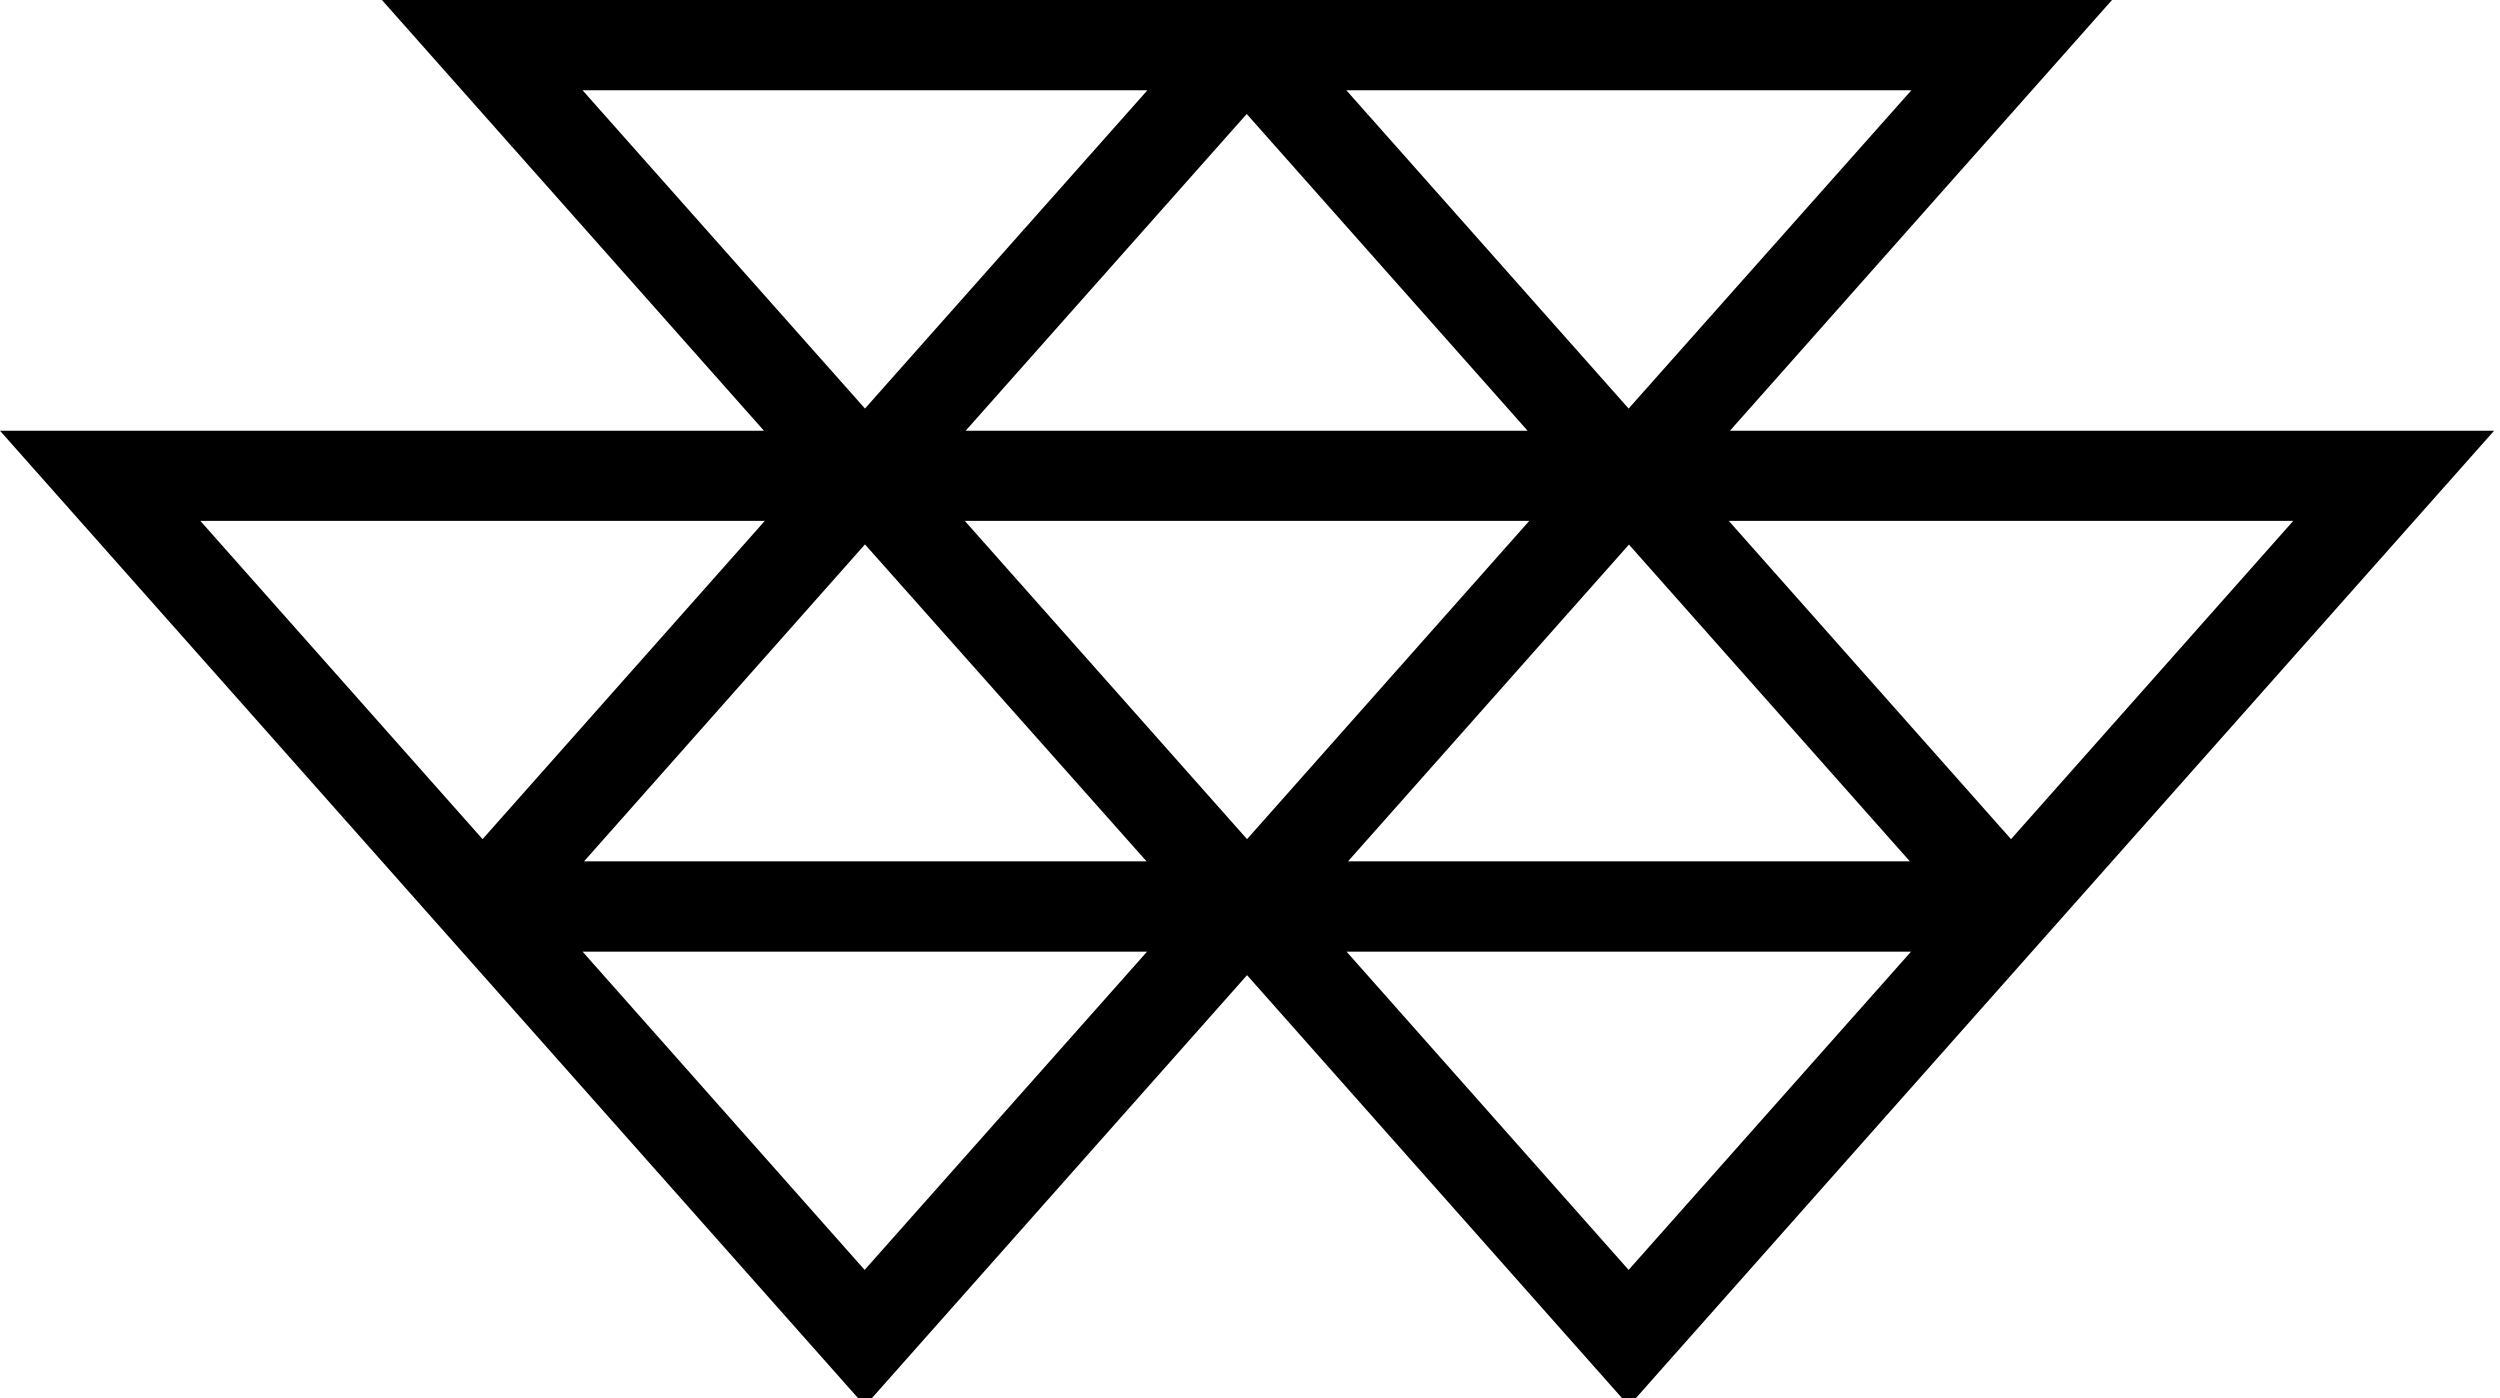 <svg width="152" height="85" viewBox="0 0 152 85" fill="none" xmlns="http://www.w3.org/2000/svg">
<g clip-path="url(#clip0_141_17367)">
<path d="M151.64 26.19H105.18L128.41 0H23.22L46.45 26.19H0L25.72 55.19L52.59 85.48L75.82 59.29L99.04 85.48L124.32 56.98L151.64 26.19ZM69.76 5.49L52.59 24.84L35.42 5.49H69.76ZM139.43 31.67L122.27 51.02L105.11 31.67H139.43ZM52.59 33.1L69.71 52.37H35.51L52.59 33.1ZM58.66 31.67H92.98L75.82 51.02L58.66 31.67ZM99.04 33.11L116.12 52.37H81.96L99.04 33.11ZM58.71 26.19L75.8 6.93L92.88 26.19H58.71ZM99.02 24.84L81.86 5.49H116.21L99.02 24.84ZM46.5 31.67L29.34 51.02L12.18 31.67H46.5ZM69.74 57.86L52.57 77.21L35.42 57.86H69.74ZM116.19 57.86L99.02 77.21L81.87 57.86H116.19Z" fill="url(#paint0_linear_141_17367)"/>
</g>
<defs>
<linearGradient id="paint0_linear_141_17367" x1="0" y1="42.74" x2="151.64" y2="42.74" gradientUnits="userSpaceOnUse">
<stop/>
</linearGradient>
<clipPath id="clip0_141_17367">
<rect width="152" height="85" fill="white"/>
</clipPath>
</defs>
</svg>
